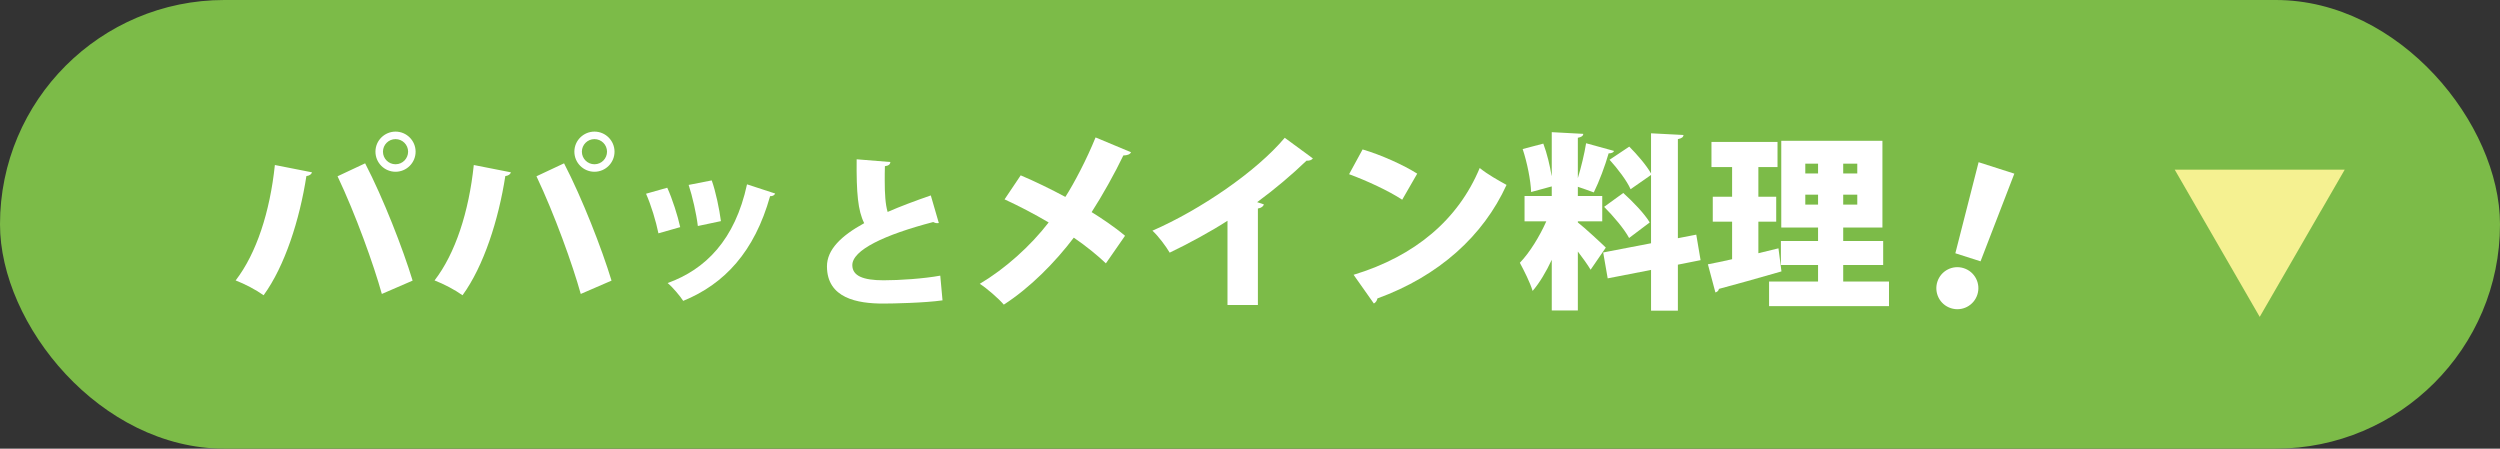 <?xml version="1.0" encoding="UTF-8"?><svg id="_レイヤー_2" xmlns="http://www.w3.org/2000/svg" viewBox="0 0 305.912 54.898"><rect x="0" y="0" width="305.912" height="54.898" fill="#333333" stroke="none"/><g id="_レイヤー_1-2"><g><rect x="0" y="0" width="305.912" height="54.898" rx="27.449" ry="27.449" style="fill:#7cbb48;"/><g><path d="M38.18,21.087c-.069,.229-.299,.413-.689,.459-.826,5.351-2.641,11.023-5.235,14.583-.965-.689-2.297-1.378-3.422-1.814,2.549-3.307,4.202-8.405,4.8-14.123l4.547,.896Zm8.543,14.881c-.988-3.56-3.216-9.76-5.42-14.398l3.376-1.585c2.228,4.295,4.615,10.426,5.81,14.353l-3.766,1.631Zm1.676-19.864c1.355,0,2.457,1.103,2.457,2.457s-1.102,2.457-2.457,2.457-2.457-1.102-2.457-2.457c0-1.4,1.148-2.457,2.457-2.457Zm1.539,2.457c0-.85-.689-1.538-1.539-1.538s-1.538,.688-1.538,1.538,.688,1.539,1.538,1.539c.896,0,1.539-.735,1.539-1.539Z" style="fill:#fff;"/><path d="M62.521,21.087c-.069,.229-.299,.413-.689,.459-.826,5.351-2.641,11.023-5.235,14.583-.965-.689-2.297-1.378-3.422-1.814,2.549-3.307,4.202-8.405,4.8-14.123l4.547,.896Zm8.543,14.881c-.988-3.56-3.216-9.76-5.42-14.398l3.376-1.585c2.228,4.295,4.615,10.426,5.81,14.353l-3.766,1.631Zm1.676-19.864c1.355,0,2.457,1.103,2.457,2.457s-1.102,2.457-2.457,2.457-2.457-1.102-2.457-2.457c0-1.4,1.148-2.457,2.457-2.457Zm1.539,2.457c0-.85-.689-1.538-1.539-1.538s-1.538,.688-1.538,1.538,.688,1.539,1.538,1.539c.896,0,1.539-.735,1.539-1.539Z" style="fill:#fff;"/><path d="M81.649,22.97c.62,1.355,1.286,3.445,1.584,4.823l-2.664,.758c-.298-1.47-.896-3.445-1.516-4.846l2.596-.735Zm13.204,.712c-.068,.184-.299,.345-.62,.321-1.906,6.798-5.58,10.748-10.633,12.814-.367-.574-1.263-1.653-1.905-2.182,4.639-1.676,8.244-5.281,9.714-12.079l3.444,1.125Zm-7.762-1.607c.482,1.332,.941,3.537,1.125,4.983l-2.824,.597c-.184-1.538-.666-3.628-1.126-5.028l2.825-.552Z" style="fill:#fff;"/><path d="M114.878,27.287c-.059,.021-.117,.021-.196,.021-.177,0-.354-.06-.491-.138-5.95,1.551-9.937,3.437-9.897,5.302,.02,1.276,1.297,1.826,3.83,1.826,1.944,0,4.909-.196,6.932-.569l.275,3.024c-2.16,.314-6.127,.393-7.267,.393-3.142,0-6.873-.647-6.873-4.556,0-2.042,1.729-3.731,4.556-5.282-.766-1.532-.962-3.673-.923-7.816l4.124,.334c-.02,.294-.216,.451-.667,.511-.021,.628-.021,1.217-.021,1.787,0,1.591,.079,2.887,.354,3.81,1.571-.688,3.358-1.355,5.283-2.022l.981,3.377Z" style="fill:#fff;"/><path d="M124.896,21.454c1.723,.735,3.629,1.653,5.466,2.642,1.079-1.677,2.618-4.616,3.697-7.28l4.34,1.814c-.114,.252-.459,.391-.941,.391-1.033,2.158-2.572,4.914-3.881,6.935,1.079,.666,2.756,1.769,4.088,2.894l-2.343,3.376c-.987-.941-2.411-2.112-3.927-3.146-2.297,3.031-5.328,6.109-8.565,8.198-.598-.712-2.067-1.997-2.939-2.549,3.123-1.86,6.2-4.615,8.428-7.509-1.791-1.057-3.651-2.021-5.396-2.825l1.975-2.939Z" style="fill:#fff;"/><path d="M150.202,27.012c-1.86,1.217-4.846,2.848-7.073,3.904-.459-.781-1.401-2.044-2.113-2.688,5.856-2.549,12.746-7.257,16.19-11.367l3.444,2.526c-.138,.184-.391,.299-.78,.275-1.791,1.723-3.881,3.49-6.04,5.075l.827,.275c-.069,.229-.299,.437-.735,.505v11.805h-3.72v-10.312Z" style="fill:#fff;"/><path d="M166.734,18.285c2.273,.666,5.007,1.906,6.683,2.963l-1.837,3.191c-1.631-1.079-4.363-2.342-6.499-3.123l1.653-3.031Zm-1.102,15.34c7.555-2.296,12.813-6.774,15.432-13.066,1.033,.827,2.251,1.493,3.284,2.067-2.848,6.246-8.29,11.16-15.8,13.893-.046,.253-.207,.506-.437,.62l-2.479-3.514Z" style="fill:#fff;"/><path d="M193.073,27.219c.781,.597,2.939,2.595,3.422,3.077l-1.86,2.71c-.367-.62-.965-1.447-1.562-2.228v7.21h-3.192v-6.2c-.688,1.47-1.492,2.825-2.342,3.812-.299-1.011-1.057-2.503-1.562-3.444,1.217-1.264,2.434-3.262,3.237-5.075h-2.663v-3.101h3.329v-1.171l-2.525,.688c-.046-1.4-.482-3.605-1.034-5.259l2.526-.666c.46,1.217,.804,2.687,1.011,3.927h.022v-5.327l3.858,.206c-.023,.253-.207,.391-.666,.482v4.938c.413-1.354,.804-2.985,1.011-4.271l3.422,.941c-.069,.184-.299,.299-.666,.299-.414,1.47-1.172,3.49-1.814,4.776-.644-.229-1.31-.482-1.952-.688v1.125h2.985v3.101h-2.985v.138Zm15.019,4.615l-2.778,.552v5.626h-3.284v-4.983l-5.305,1.033-.551-3.169,5.855-1.125v-8.359l-2.503,1.745c-.437-1.01-1.585-2.525-2.572-3.605l2.411-1.607c.965,.965,2.113,2.297,2.664,3.284v-4.914l3.973,.206c-.022,.253-.206,.414-.688,.506v12.125l2.25-.437,.528,3.123Zm-9.461-8.221c1.148,1.033,2.595,2.525,3.238,3.605l-2.526,1.905c-.552-1.056-1.906-2.663-3.055-3.812l2.343-1.699Z" style="fill:#fff;"/><path d="M217.621,30.387l.367,2.824c-2.778,.804-5.741,1.631-7.647,2.136-.046,.253-.252,.391-.437,.437l-.918-3.444c.85-.161,1.86-.368,2.962-.62v-4.593h-2.365v-3.055h2.365v-3.628h-2.525v-3.078h8.083v3.078h-2.343v3.628h2.182v3.055h-2.182v3.857l2.458-.597Zm7.923,4.064h5.603v3.009h-14.674v-3.009h5.993v-2.021h-4.547v-2.939h4.547v-1.653h-4.501v-10.61h12.378v10.61h-4.799v1.653h4.891v2.939h-4.891v2.021Zm-4.64-14.422v1.194h1.562v-1.194h-1.562Zm0,5.007h1.562v-1.218h-1.562v1.218Zm6.361-3.812v-1.194h-1.722v1.194h1.722Zm0,3.812v-1.218h-1.722v1.218h1.722Z" style="fill:#fff;"/><path d="M237.063,34.48c.434-1.355,1.877-2.099,3.233-1.664,1.355,.434,2.099,1.877,1.664,3.233-.435,1.355-1.878,2.099-3.233,1.664-1.399-.448-2.085-1.921-1.664-3.233Zm2.202-3.489l2.846-11.144,4.373,1.401-4.136,10.729-3.083-.987Z" style="fill:#fff;"/></g><polygon points="276.51 38.775 286.911 20.76 266.109 20.76 276.51 38.775" style="fill:#f5f191;"/></g></g></svg>